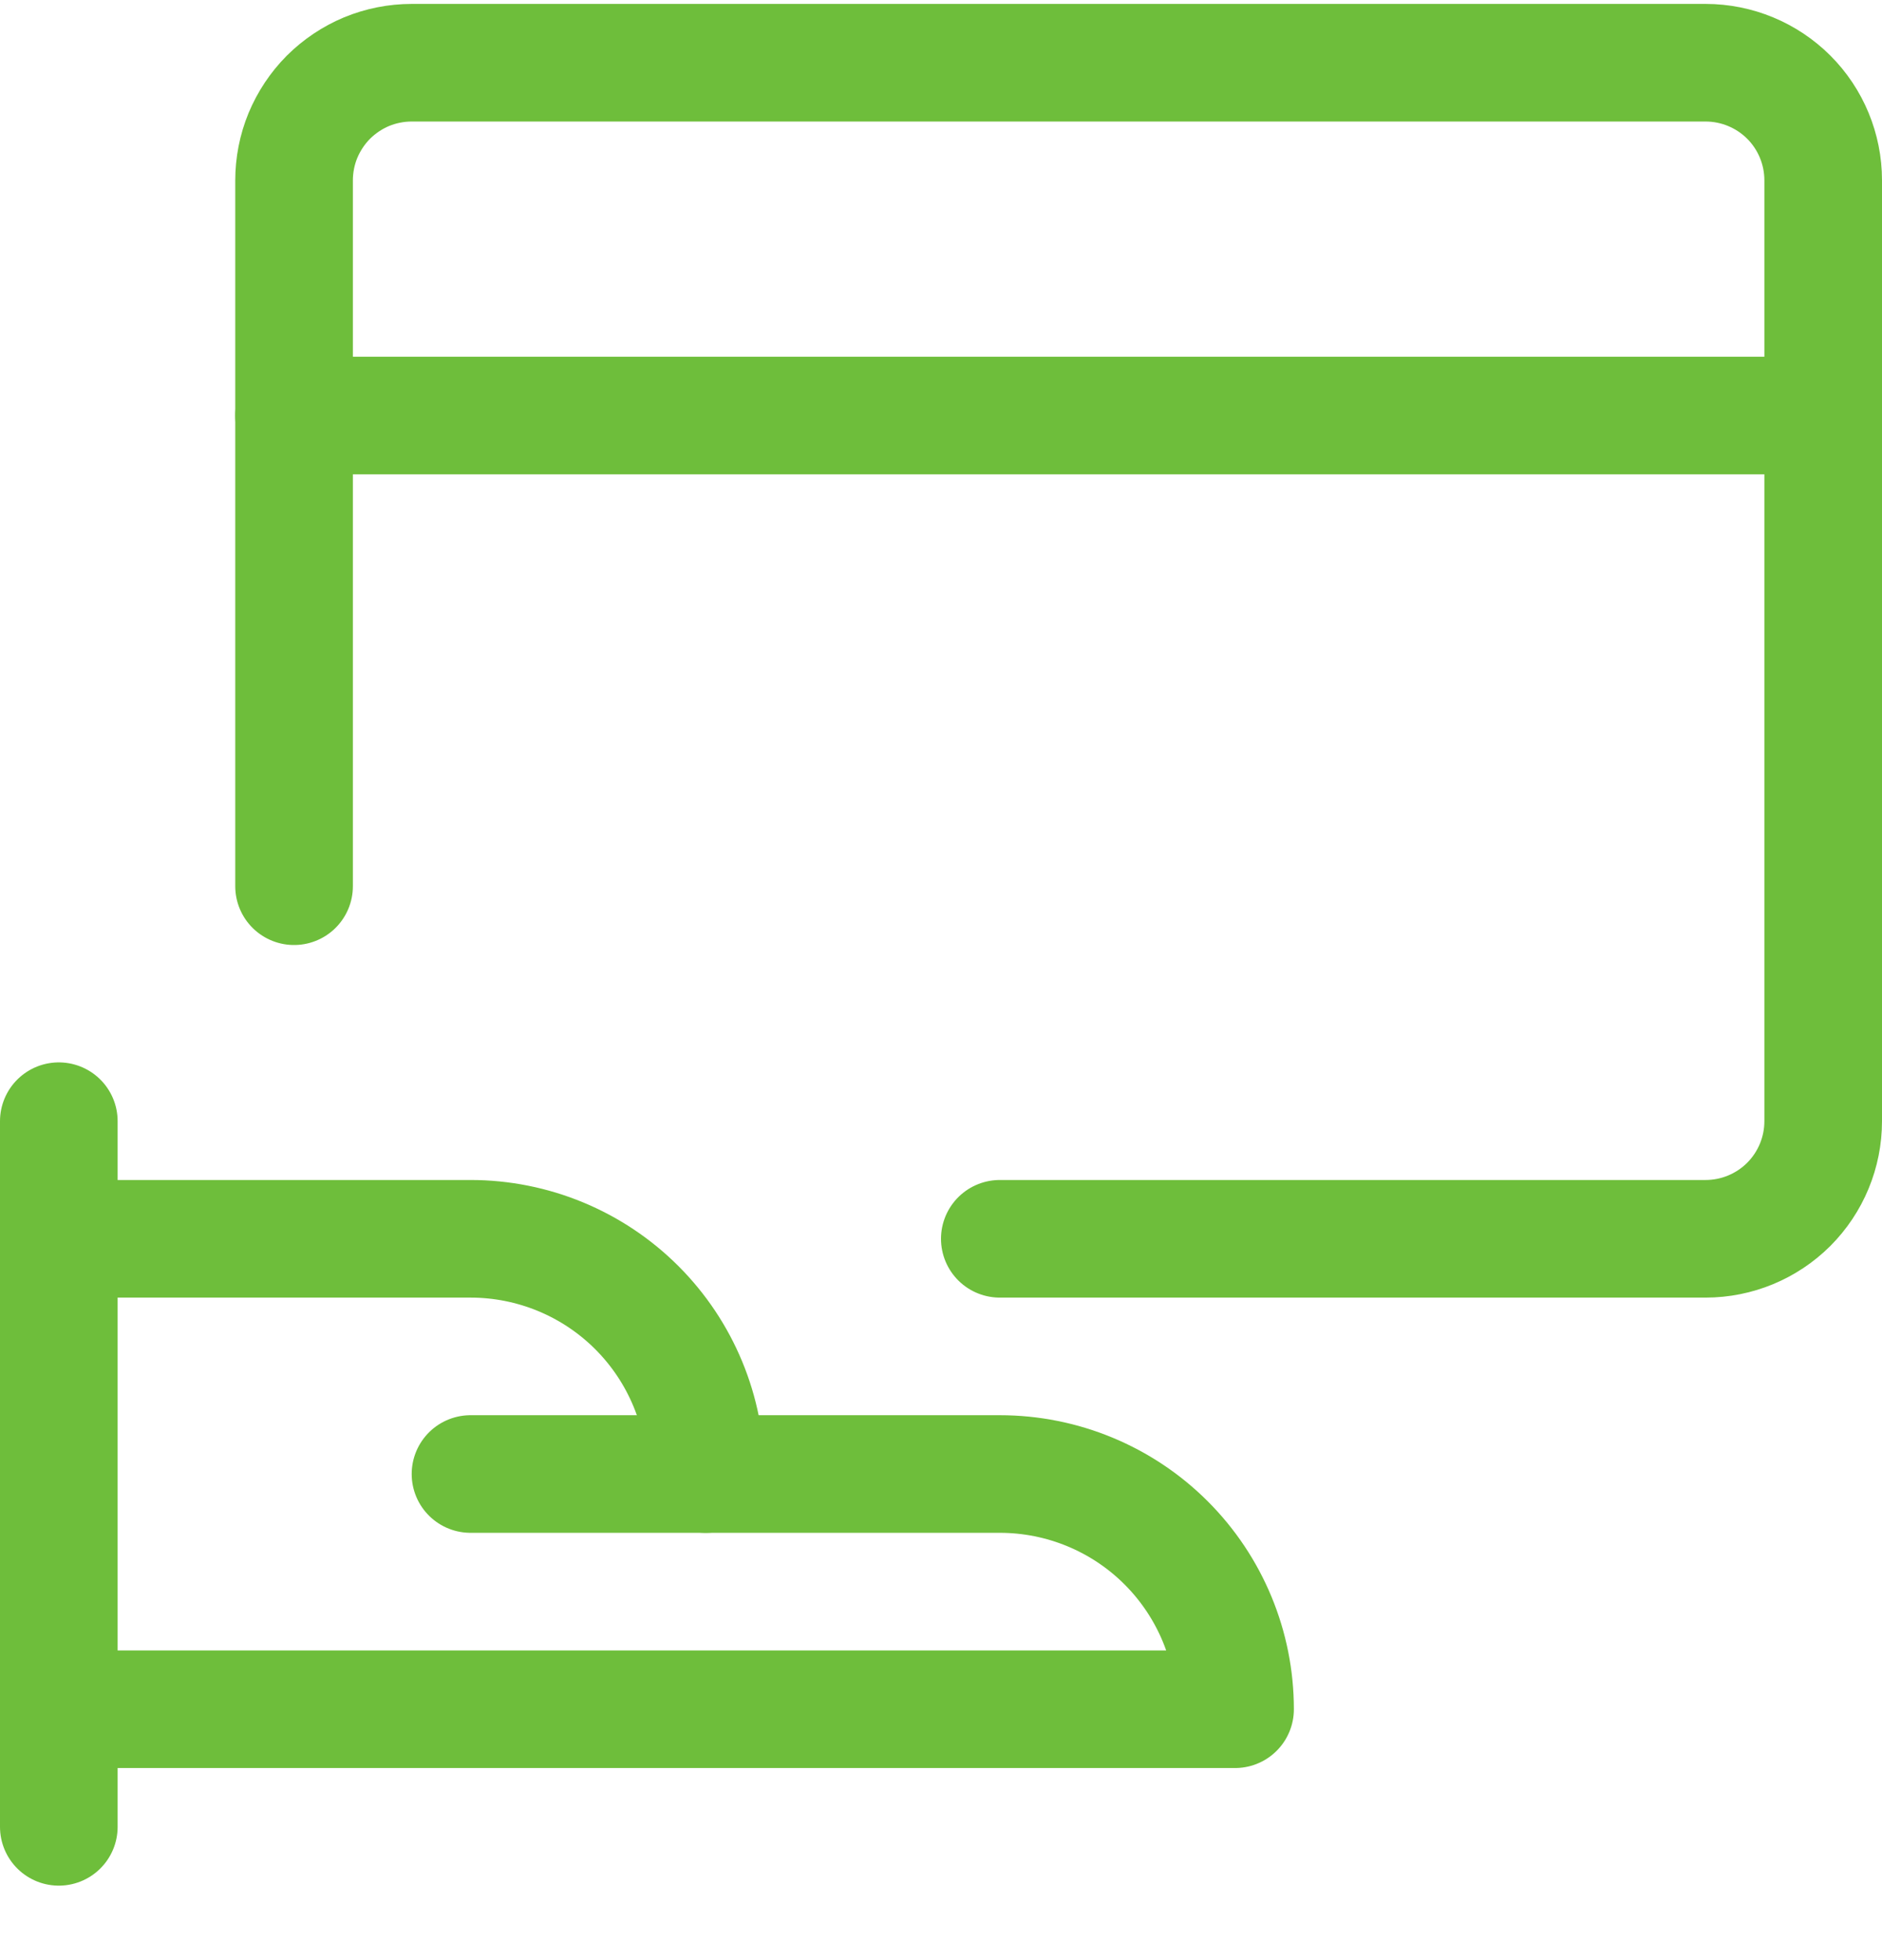 <?xml version="1.0" encoding="UTF-8"?>
<svg xmlns="http://www.w3.org/2000/svg" width="24" height="25" viewBox="0 0 24 25" fill="none">
  <g clip-path="url(#clip0_6183_27344)">
    <path d="M0.75 14.3V23.3" stroke="#6EBE3B" stroke-width="1.5" stroke-linecap="round" stroke-linejoin="round"></path>
    <path d="M0.75 21.8H15.75C15.75 21.004 15.434 20.241 14.871 19.678C14.309 19.116 13.546 18.8 12.75 18.8H9C9 18.004 8.684 17.241 8.121 16.678C7.559 16.116 6.796 15.8 6 15.8H0.75" stroke="#6EBE3B" stroke-width="1.5" stroke-linecap="round" stroke-linejoin="round"></path>
    <path d="M6 18.8H9" stroke="#6EBE3B" stroke-width="1.5" stroke-linecap="round" stroke-linejoin="round"></path>
    <path d="M3.75 11.303V2.303C3.75 2.106 3.788 1.91 3.863 1.728C3.939 1.546 4.049 1.38 4.188 1.24C4.328 1.101 4.493 0.99 4.675 0.914C4.857 0.839 5.053 0.8 5.25 0.8H21.75C22.148 0.8 22.529 0.958 22.811 1.239C23.092 1.52 23.25 1.902 23.25 2.3V14.3C23.25 14.698 23.092 15.079 22.811 15.361C22.529 15.642 22.148 15.8 21.75 15.8H12.75" stroke="#6EBE3B" stroke-width="1.5" stroke-linecap="round" stroke-linejoin="round"></path>
    <path d="M3.75 5.3H23.25" stroke="#6EBE3B" stroke-width="1.5" stroke-linecap="round" stroke-linejoin="round"></path>
  </g>
  <defs>
    <clipPath id="clip0_6183_27344">
      <rect width="24" height="24" fill="white" transform="translate(0 0.05)"></rect>
    </clipPath>
  </defs>
</svg>
